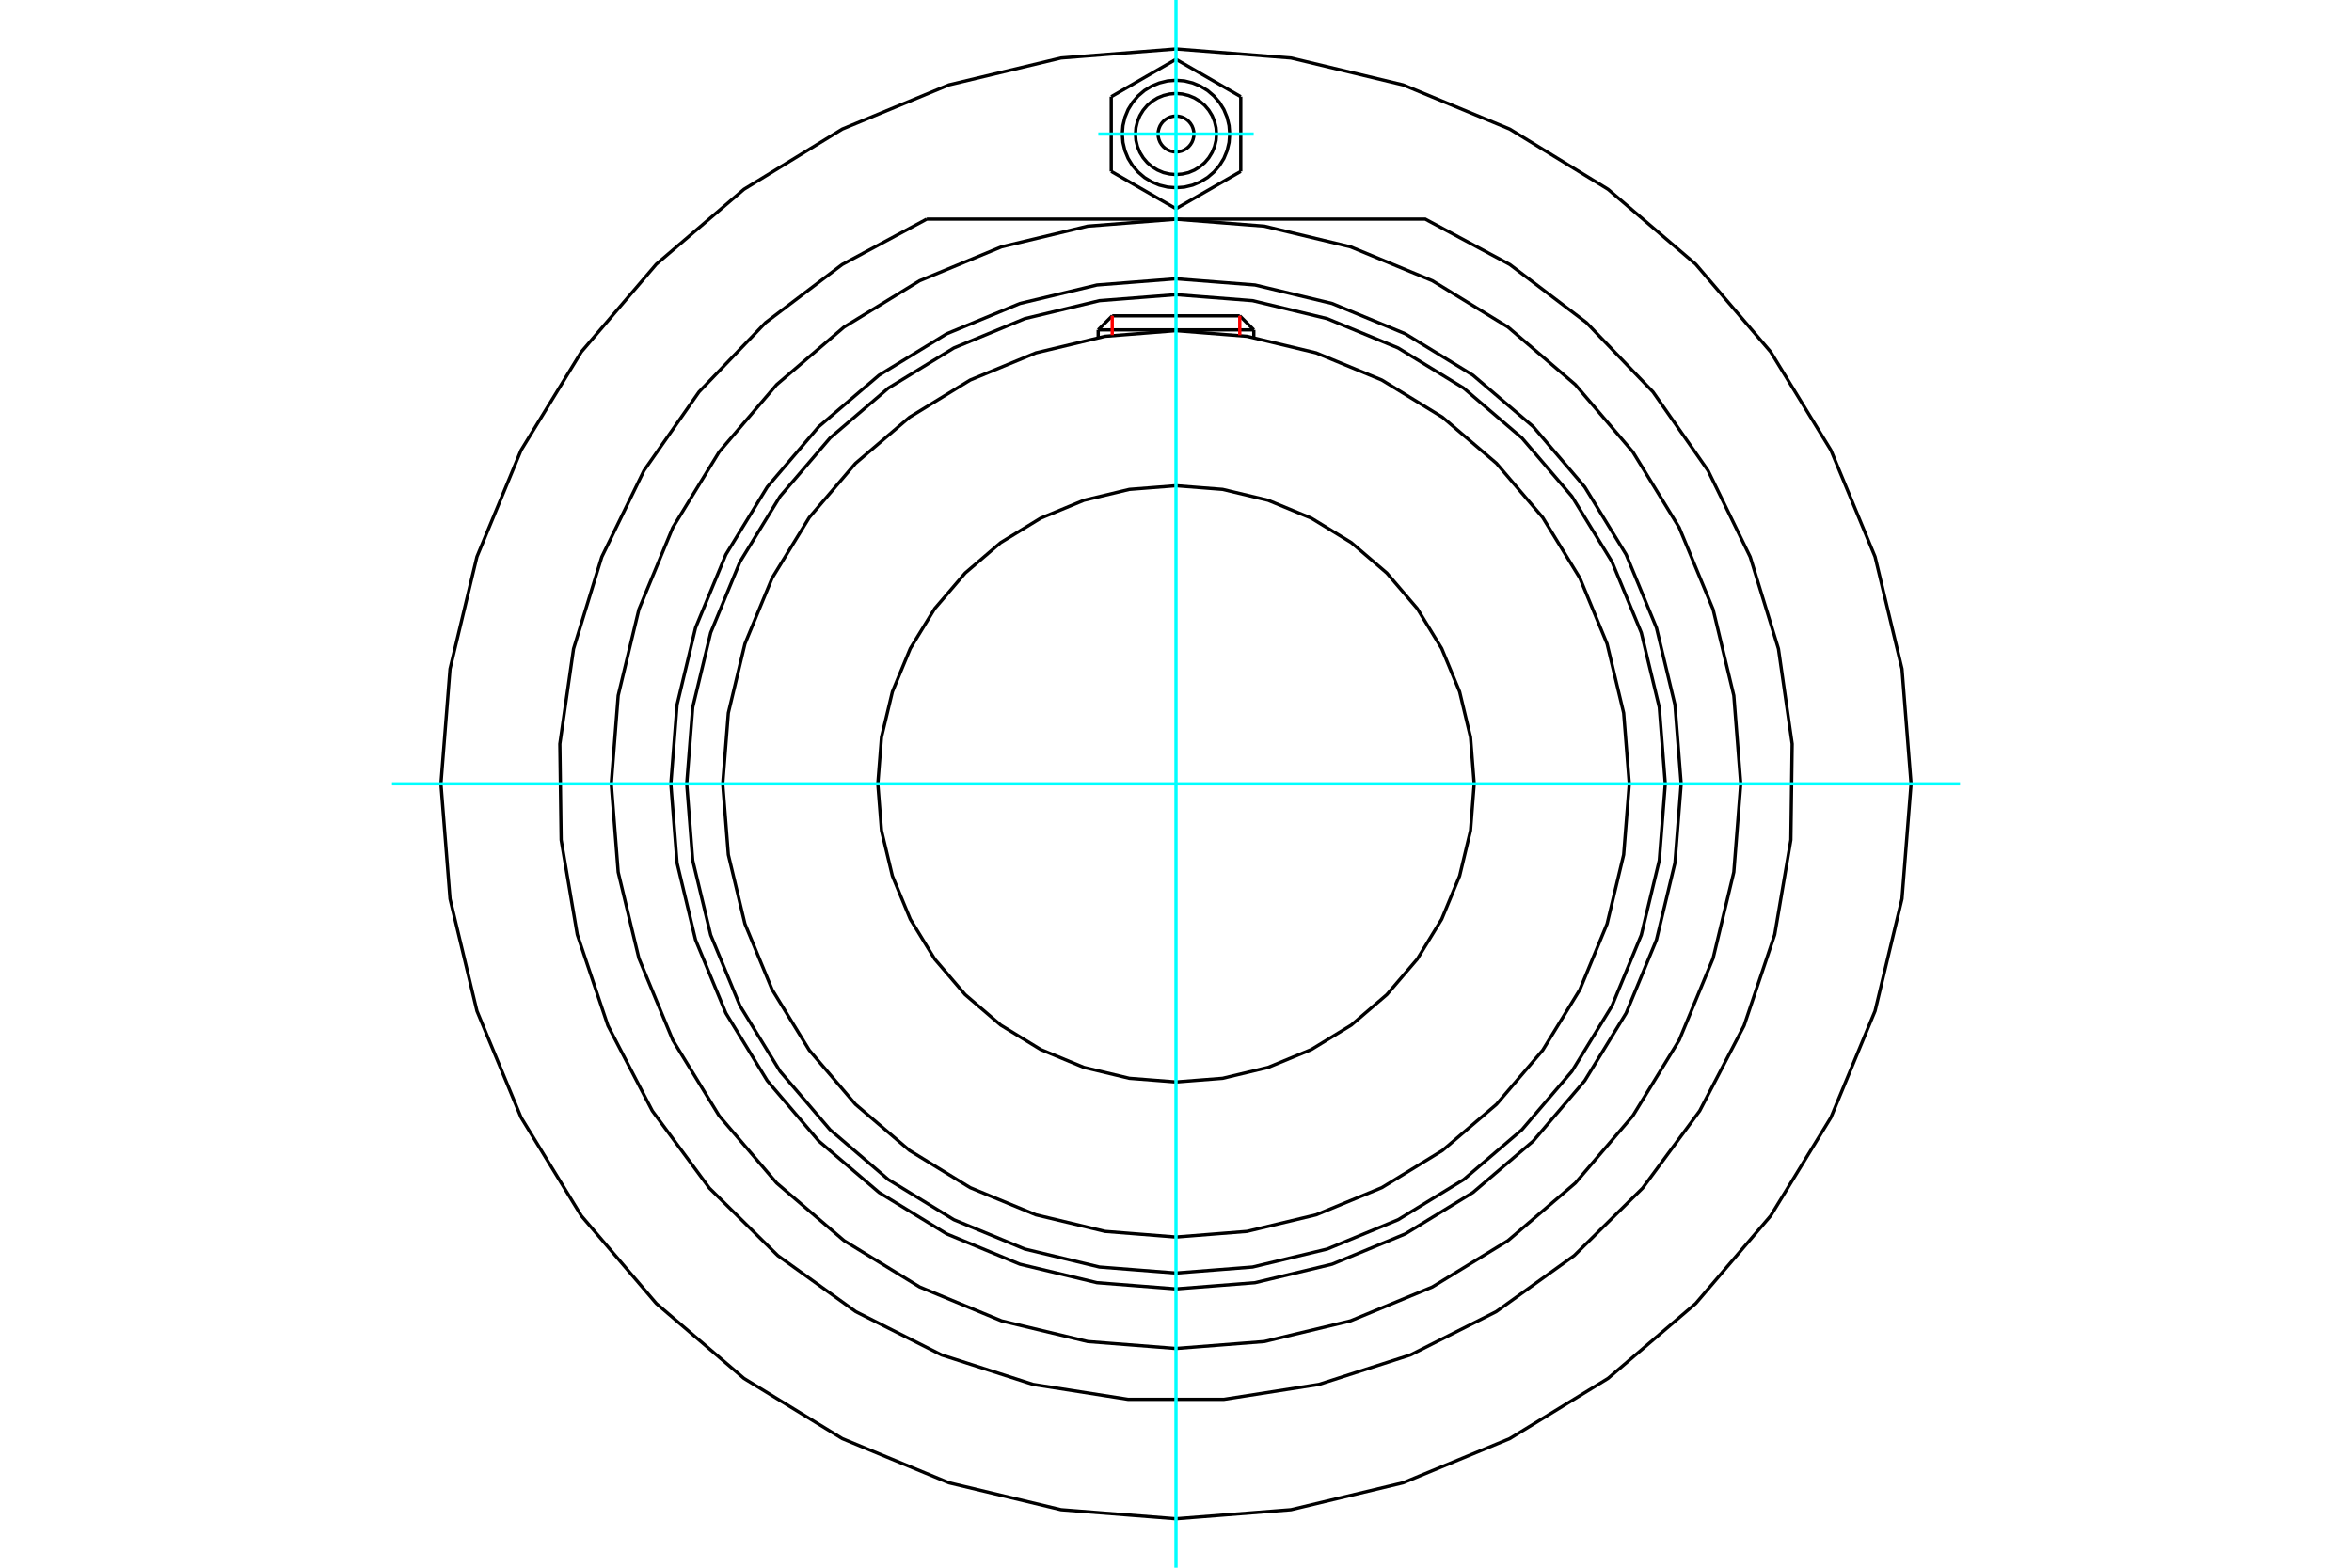 <?xml version="1.0" standalone="no"?>
<!DOCTYPE svg PUBLIC "-//W3C//DTD SVG 1.1//EN"
	"http://www.w3.org/Graphics/SVG/1.1/DTD/svg11.dtd">
<svg xmlns="http://www.w3.org/2000/svg" height="100%" width="100%" viewBox="0 0 36000 24000">
	<rect x="-1800" y="-1200" width="39600" height="26400" style="fill:#FFF"/>
	<g style="fill:none; fill-rule:evenodd" transform="matrix(1 0 0 1 0 0)">
		<g style="fill:none; stroke:#000; stroke-width:50; shape-rendering:geometricPrecision">
			<polyline points="25732,12000 25637,10790 25354,9611 24890,8490 24256,7455 23468,6532 22545,5744 21510,5110 20389,4646 19210,4363 18000,4268 16790,4363 15611,4646 14490,5110 13455,5744 12532,6532 11744,7455 11110,8490 10646,9611 10363,10790 10268,12000 10363,13210 10646,14389 11110,15510 11744,16545 12532,17468 13455,18256 14490,18890 15611,19354 16790,19637 18000,19732 19210,19637 20389,19354 21510,18890 22545,18256 23468,17468 24256,16545 24890,15510 25354,14389 25637,13210 25732,12000"/>
			<polyline points="25489,12000 25397,10828 25122,9686 24673,8600 24059,7598 23295,6705 22402,5941 21400,5327 20314,4878 19172,4603 18000,4511 16828,4603 15686,4878 14600,5327 13598,5941 12705,6705 11941,7598 11327,8600 10878,9686 10603,10828 10511,12000 10603,13172 10878,14314 11327,15400 11941,16402 12705,17295 13598,18059 14600,18673 15686,19122 16828,19397 18000,19489 19172,19397 20314,19122 21400,18673 22402,18059 23295,17295 24059,16402 24673,15400 25122,14314 25397,13172 25489,12000"/>
			<polyline points="24938,12000 24852,10915 24598,9856 24182,8850 23613,7922 22906,7094 22078,6387 21150,5818 20144,5402 19085,5148 18000,5062 16915,5148 15856,5402 14850,5818 13922,6387 13094,7094 12387,7922 11818,8850 11402,9856 11148,10915 11062,12000 11148,13085 11402,14144 11818,15150 12387,16078 13094,16906 13922,17613 14850,18182 15856,18598 16915,18852 18000,18938 19085,18852 20144,18598 21150,18182 22078,17613 22906,16906 23613,16078 24182,15150 24598,14144 24852,13085 24938,12000"/>
			<polyline points="22564,12000 22508,11286 22341,10590 22067,9928 21693,9317 21227,8773 20683,8307 20072,7933 19410,7659 18714,7492 18000,7436 17286,7492 16590,7659 15928,7933 15317,8307 14773,8773 14307,9317 13933,9928 13659,10590 13492,11286 13436,12000 13492,12714 13659,13410 13933,14072 14307,14683 14773,15227 15317,15693 15928,16067 16590,16341 17286,16508 18000,16564 18714,16508 19410,16341 20072,16067 20683,15693 21227,15227 21693,14683 22067,14072 22341,13410 22508,12714 22564,12000"/>
			<line x1="19191" y1="5050" x2="16809" y2="5050"/>
			<line x1="17024" y1="4835" x2="18976" y2="4835"/>
			<line x1="17024" y1="4835" x2="16809" y2="5050"/>
			<line x1="19191" y1="5050" x2="18976" y2="4835"/>
			<line x1="16809" y1="5050" x2="16809" y2="5165"/>
			<line x1="19191" y1="5165" x2="19191" y2="5050"/>
			<polyline points="14185,3354 12890,4050 11718,4939 10699,6000 9856,7205 9211,8526 8779,9932 8569,11388 8589,12858 8836,14308 9305,15702 9984,17006 10858,18189 11905,19222 13099,20080 14412,20743 15812,21194 17265,21422 18735,21422 20188,21194 21588,20743 22901,20080 24095,19222 25142,18189 26016,17006 26695,15702 27164,14308 27411,12858 27431,11388 27221,9932 26789,8526 26144,7205 25301,6000 24282,4939 23110,4050 21815,3354 14185,3354"/>
			<polyline points="26644,12000 26538,10648 26221,9329 25702,8076 24993,6919 24112,5888 23081,5007 21924,4298 20671,3779 19352,3462 18000,3356 16648,3462 15329,3779 14076,4298 12919,5007 11888,5888 11007,6919 10298,8076 9779,9329 9462,10648 9356,12000 9462,13352 9779,14671 10298,15924 11007,17081 11888,18112 12919,18993 14076,19702 15329,20221 16648,20538 18000,20644 19352,20538 20671,20221 21924,19702 23081,18993 24112,18112 24993,17081 25702,15924 26221,14671 26538,13352 26644,12000"/>
			<polyline points="29251,12000 29112,10240 28700,8523 28024,6892 27102,5387 25955,4045 24613,2898 23108,1976 21477,1300 19760,888 18000,749 16240,888 14523,1300 12892,1976 11387,2898 10045,4045 8898,5387 7976,6892 7300,8523 6888,10240 6749,12000 6888,13760 7300,15477 7976,17108 8898,18613 10045,19955 11387,21102 12892,22024 14523,22700 16240,23112 18000,23251 19760,23112 21477,22700 23108,22024 24613,21102 25955,19955 27102,18613 28024,17108 28700,15477 29112,13760 29251,12000"/>
			<polyline points="18275,2052 18271,2009 18261,1967 18245,1927 18222,1890 18194,1857 18161,1829 18125,1807 18085,1790 18043,1780 18000,1777 17957,1780 17915,1790 17875,1807 17839,1829 17806,1857 17778,1890 17755,1927 17739,1967 17729,2009 17725,2052 17729,2095 17739,2136 17755,2176 17778,2213 17806,2246 17839,2274 17875,2296 17915,2313 17957,2323 18000,2326 18043,2323 18085,2313 18125,2296 18161,2274 18194,2246 18222,2213 18245,2176 18261,2136 18271,2095 18275,2052"/>
			<polyline points="18620,2052 18613,1955 18590,1860 18553,1770 18502,1687 18439,1613 18365,1550 18282,1499 18192,1462 18097,1439 18000,1431 17903,1439 17808,1462 17718,1499 17635,1550 17561,1613 17498,1687 17447,1770 17410,1860 17387,1955 17380,2052 17387,2149 17410,2243 17447,2333 17498,2416 17561,2490 17635,2553 17718,2604 17808,2642 17903,2664 18000,2672 18097,2664 18192,2642 18282,2604 18365,2553 18439,2490 18502,2416 18553,2333 18590,2243 18613,2149 18620,2052"/>
			<polyline points="18822,2052 18812,1923 18782,1797 18733,1678 18665,1568 18581,1470 18483,1386 18373,1319 18254,1270 18129,1239 18000,1229 17871,1239 17746,1270 17627,1319 17517,1386 17419,1470 17335,1568 17267,1678 17218,1797 17188,1923 17178,2052 17188,2180 17218,2306 17267,2425 17335,2535 17419,2633 17517,2717 17627,2784 17746,2834 17871,2864 18000,2874 18129,2864 18254,2834 18373,2784 18483,2717 18581,2633 18665,2535 18733,2425 18782,2306 18812,2180 18822,2052"/>
			<line x1="17009" y1="1480" x2="18000" y2="908"/>
			<line x1="17009" y1="2624" x2="17009" y2="1480"/>
			<line x1="18000" y1="3195" x2="17009" y2="2624"/>
			<line x1="18991" y1="2624" x2="18000" y2="3195"/>
			<line x1="18991" y1="1480" x2="18991" y2="2624"/>
			<line x1="18000" y1="908" x2="18991" y2="1480"/>
		</g>
		<g style="fill:none; stroke:#0FF; stroke-width:50; shape-rendering:geometricPrecision">
			<line x1="18000" y1="24000" x2="18000" y2="0"/>
			<line x1="6000" y1="12000" x2="30000" y2="12000"/>
			<line x1="16811" y1="2052" x2="19189" y2="2052"/>
		</g>
		<g style="fill:none; stroke:#F00; stroke-width:50; shape-rendering:geometricPrecision">
			<line x1="17024" y1="4835" x2="17024" y2="5131"/>
			<line x1="18976" y1="5131" x2="18976" y2="4835"/>
		</g>
	</g>
</svg>
